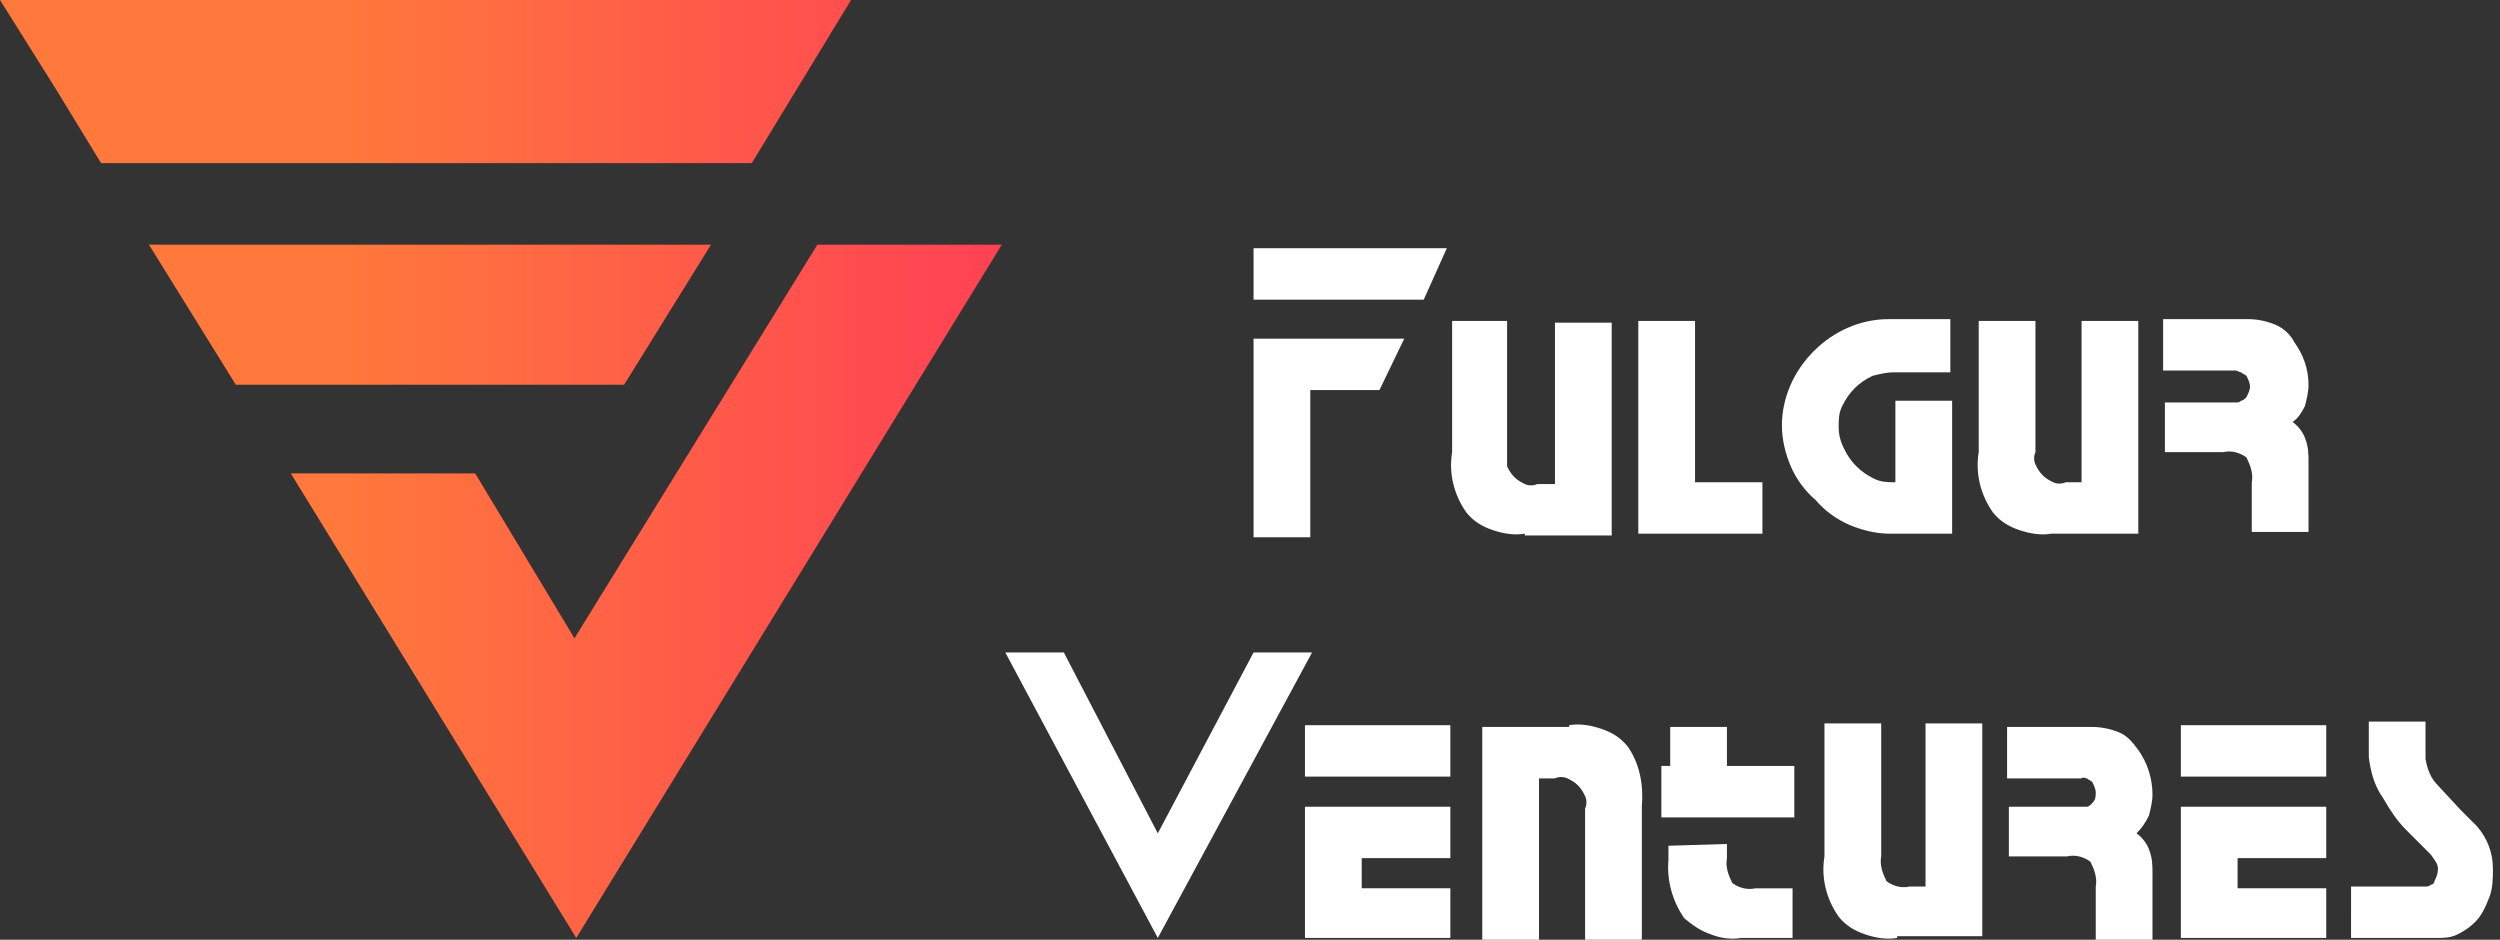 <svg xmlns="http://www.w3.org/2000/svg" viewBox="0 0 141 53"><rect x="0" y="0" width="141" height="53" fill="#333333" stroke="none"/><path fill="#fff" d="M80.3 16.9h-9.6V14h10.9l-1.3 2.9zm-9.6 13.4V19.1h8.5L77.8 22h-3.9v8.3h-3.2zm15.3-.2c-.6.1-1.2 0-1.8-.2-.6-.2-1.1-.5-1.5-1-.7-1-1-2.2-.8-3.4v-7.4H85v8.2c.1.2.2.4.4.6.2.2.4.3.6.4.2.1.5.1.7 0h1v-9.1h3.2v12H86zm6.4 0v-12h3.2v9.1h3.8v2.9h-7zm14.4-9.1c-.4 0-.8.1-1.2.2-.4.2-.7.4-1 .7-.3.3-.5.6-.7 1-.2.4-.2.8-.2 1.2 0 .4.1.8.3 1.2.2.4.4.7.7 1 .3.3.6.5 1 .7.4.2.8.2 1.2.2v-4.6h3.2v7.5h-3.5c-.8 0-1.6-.2-2.3-.5-.7-.3-1.4-.8-1.9-1.4-.6-.5-1.1-1.2-1.4-1.9-.3-.7-.5-1.5-.5-2.3 0-1.6.7-3.1 1.8-4.2s2.6-1.8 4.2-1.8h3.5v3h-3.2zm8.9 9.1c-.6.1-1.2 0-1.8-.2-.6-.2-1.1-.5-1.5-1-.7-1-1-2.2-.8-3.4v-7.4h3.2v7.4c-.1.2-.1.5 0 .7.1.2.2.4.4.6.2.2.4.3.6.4s.5.1.7 0h.9v-9.1h3.2v12h-4.9zm6.2-7.4h4.2c.1 0 .2 0 .3-.1.1 0 .2-.1.3-.2.1-.2.2-.4.2-.6 0-.2-.1-.4-.2-.6-.1-.1-.2-.1-.3-.2-.1 0-.2-.1-.3-.1H122V18h4.8c.5 0 1 .1 1.5.3.5.2.9.6 1.1 1 .5.7.8 1.5.8 2.4 0 .4-.1.8-.2 1.2-.2.4-.4.7-.7.9.3.2.6.6.7.9.2.5.2.9.2 1.4V30H127v-2.8c.1-.5-.1-1-.3-1.4-.4-.3-.9-.4-1.3-.3h-3.3v-2.8zM70.7 36.8H74l-8.7 16.1-8.6-16.1H60L65.3 47l5.4-10.2zm11.1 7h-8.2v-2.9h8.2v2.9zm-8.2 1.7h8.2v2.9h-5v1.7h5v2.8h-8.2v-7.4zm14.9-4.6c.6-.1 1.2 0 1.8.2.6.2 1.1.5 1.5 1 .7 1 .9 2.2.8 3.4V53h-3.2v-7.4c.1-.2.1-.5 0-.7-.1-.2-.2-.4-.4-.6-.2-.2-.4-.3-.6-.4-.2-.1-.5-.1-.7 0h-.9V53h-3.2V41h4.9zm5.2 5.2v-2.9h7.5v2.9h-7.5zm3.7 1.5v.8c-.1.5.1 1 .3 1.4.4.3.9.4 1.3.3h2.1v2.8h-2.9c-.6.1-1.2 0-1.7-.2-.6-.2-1-.5-1.5-.9-.7-1-1-2.2-.9-3.3v-.8l3.3-.1zm0-6.6v2.9h-3.2V41h3.2zm9.6 11.9c-.6.1-1.2 0-1.8-.2-.6-.2-1.1-.5-1.5-1-.7-1-1-2.2-.8-3.4v-7.5h3.2v7.5c-.1.5.1 1 .3 1.4.4.3.9.4 1.3.3h.9v-9.2h3.2v12H107zm6.2-7.4h4.5c.1 0 .2-.1.3-.2.2-.2.2-.4.2-.6 0-.2-.1-.4-.2-.6-.1-.1-.2-.1-.3-.2-.1 0-.2-.1-.3 0h-4.2V41h4.8c.5 0 1 .1 1.5.3s.8.6 1.1 1c.5.7.8 1.6.8 2.5 0 .4-.1.8-.2 1.2-.2.4-.4.7-.7 1 .3.2.6.6.7.9.2.5.2.9.2 1.4v3.8h-3.2V50c.1-.5-.1-1-.3-1.4-.4-.3-.9-.4-1.3-.3h-3.3v-2.8zm18-1.7H123v-2.9h8.2v2.9zm-8.2 1.7h8.2v2.9h-5v1.7h5v2.8H123v-7.4zm13.8-4.6v1.9c.1.6.3 1.1.7 1.5l1.3 1.4.9.9c.6.7.9 1.5.9 2.4 0 .5 0 1.1-.2 1.6s-.4 1-.8 1.4c-.3.3-.6.5-1 .7-.4.2-.8.2-1.2.2h-4.8V50h4.2c.1 0 .2 0 .3-.1.1 0 .2-.1.2-.2.1-.2.2-.4.2-.7 0-.3-.2-.5-.4-.8l-1.4-1.4c-.5-.5-.9-1.1-1.3-1.8-.5-.7-.7-1.5-.8-2.3v-2h3.2z"/><linearGradient id="a" x1="0" x2="56.478" y1="27.549" y2="27.549" gradientTransform="matrix(1 0 0 -1 0 54)" gradientUnits="userSpaceOnUse"><stop offset=".35" stop-color="#ff783c"/><stop offset="1" stop-color="#ff4154"/></linearGradient><path fill="url(#a)" d="M46.1 13.8h10.4l-24 39.1-16.1-26.2h10.4l5.6 9.3 13.7-22.2zm-6 0H8.4l4.9 7.9h21.9l4.9-7.9zM48 0H0l3.2 5.1 2.5 4.1h36.7L48 0z"/></svg>